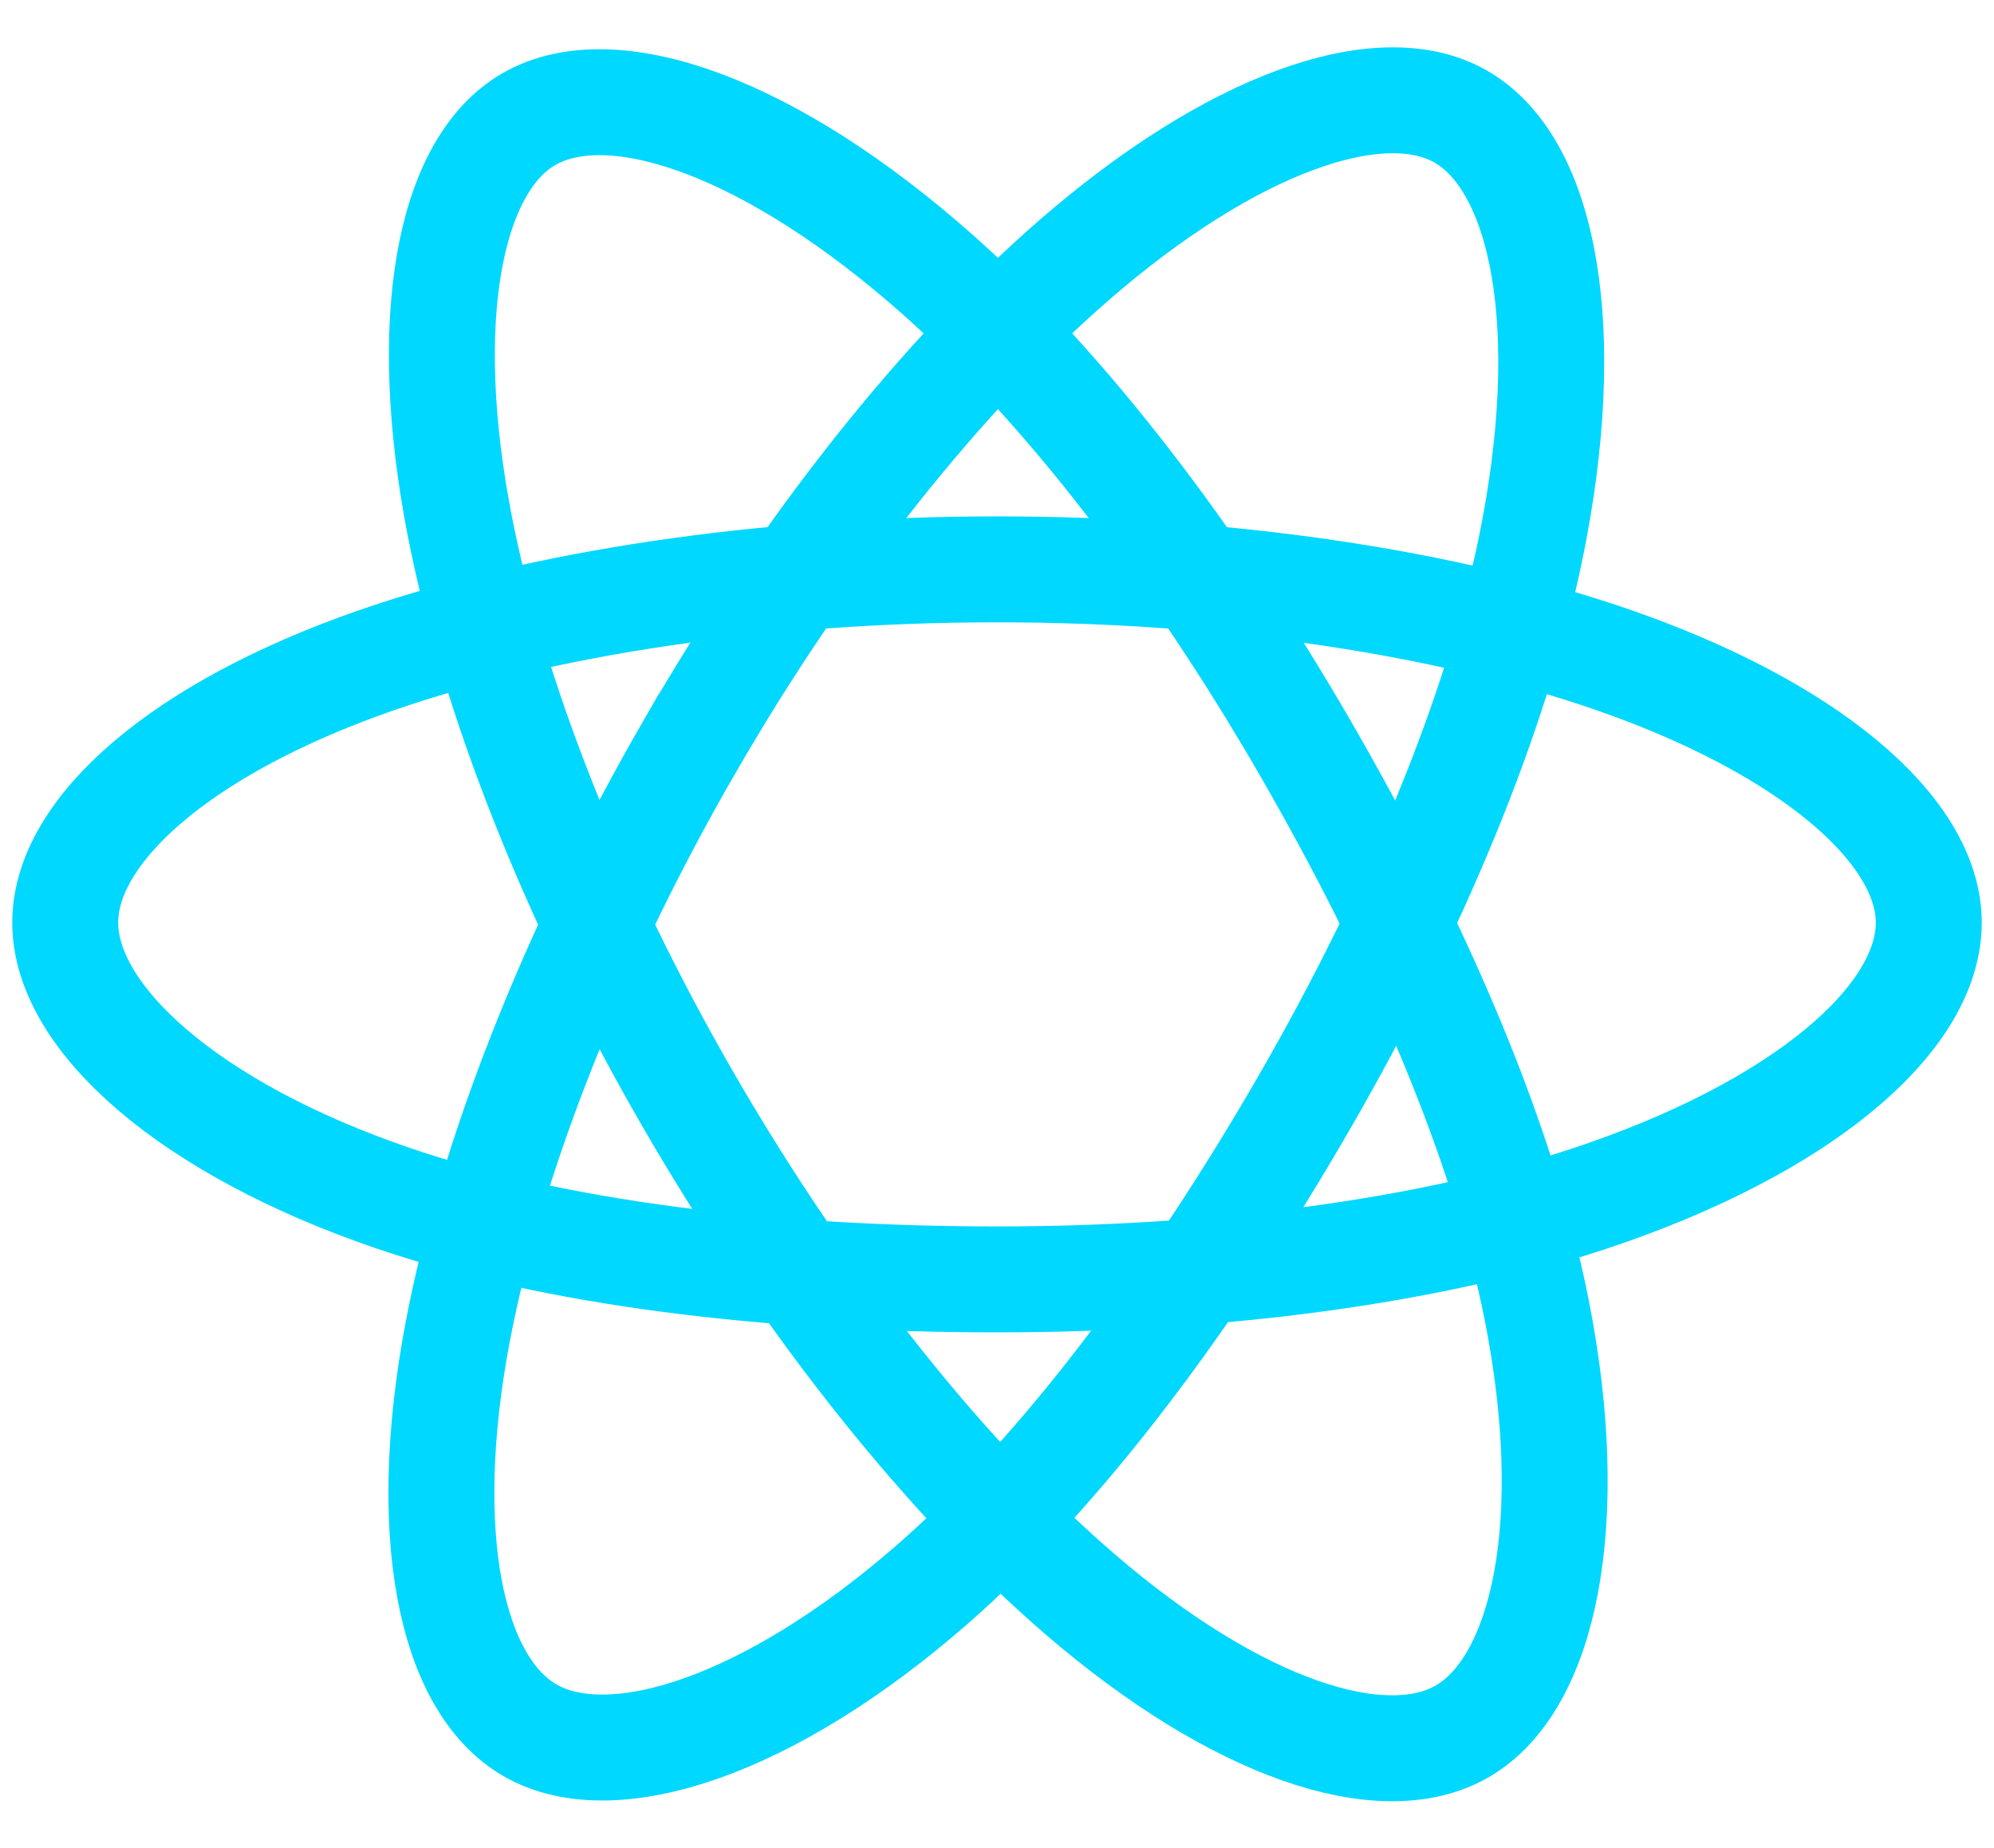 <svg width="41" height="38" viewBox="0 0 41 38" fill="none" xmlns="http://www.w3.org/2000/svg">
<path fill-rule="evenodd" clip-rule="evenodd" d="M20.5 11.707C25.299 11.707 29.757 12.395 33.119 13.552C37.169 14.946 39.659 17.058 39.659 18.971C39.659 20.965 37.02 23.209 32.671 24.649C29.383 25.738 25.056 26.307 20.5 26.307C15.83 26.307 11.407 25.773 8.082 24.637C3.875 23.2 1.341 20.927 1.341 18.971C1.341 17.074 3.719 14.978 7.712 13.586C11.086 12.41 15.654 11.707 20.5 11.707H20.5Z" stroke="#00D8FF" stroke-width="2.178"/>
<path fill-rule="evenodd" clip-rule="evenodd" d="M14.174 15.361C16.572 11.205 19.395 7.689 22.077 5.356C25.308 2.545 28.383 1.444 30.04 2.4C31.768 3.396 32.395 6.802 31.47 11.288C30.772 14.679 29.102 18.709 26.827 22.654C24.493 26.698 21.822 30.262 19.176 32.573C15.829 35.498 12.593 36.556 10.899 35.579C9.254 34.632 8.625 31.525 9.414 27.372C10.081 23.863 11.753 19.557 14.173 15.361L14.174 15.361Z" stroke="#00D8FF" stroke-width="2.178"/>
<path fill-rule="evenodd" clip-rule="evenodd" d="M14.18 22.665C11.776 18.514 10.139 14.312 9.456 10.825C8.633 6.623 9.215 3.41 10.871 2.452C12.597 1.453 15.862 2.612 19.288 5.652C21.878 7.951 24.538 11.409 26.82 15.35C29.16 19.391 30.914 23.484 31.596 26.929C32.46 31.288 31.761 34.619 30.068 35.599C28.425 36.55 25.419 35.543 22.214 32.786C19.505 30.456 16.608 26.857 14.18 22.665V22.665Z" stroke="#00D8FF" stroke-width="2.178"/>
</svg>
